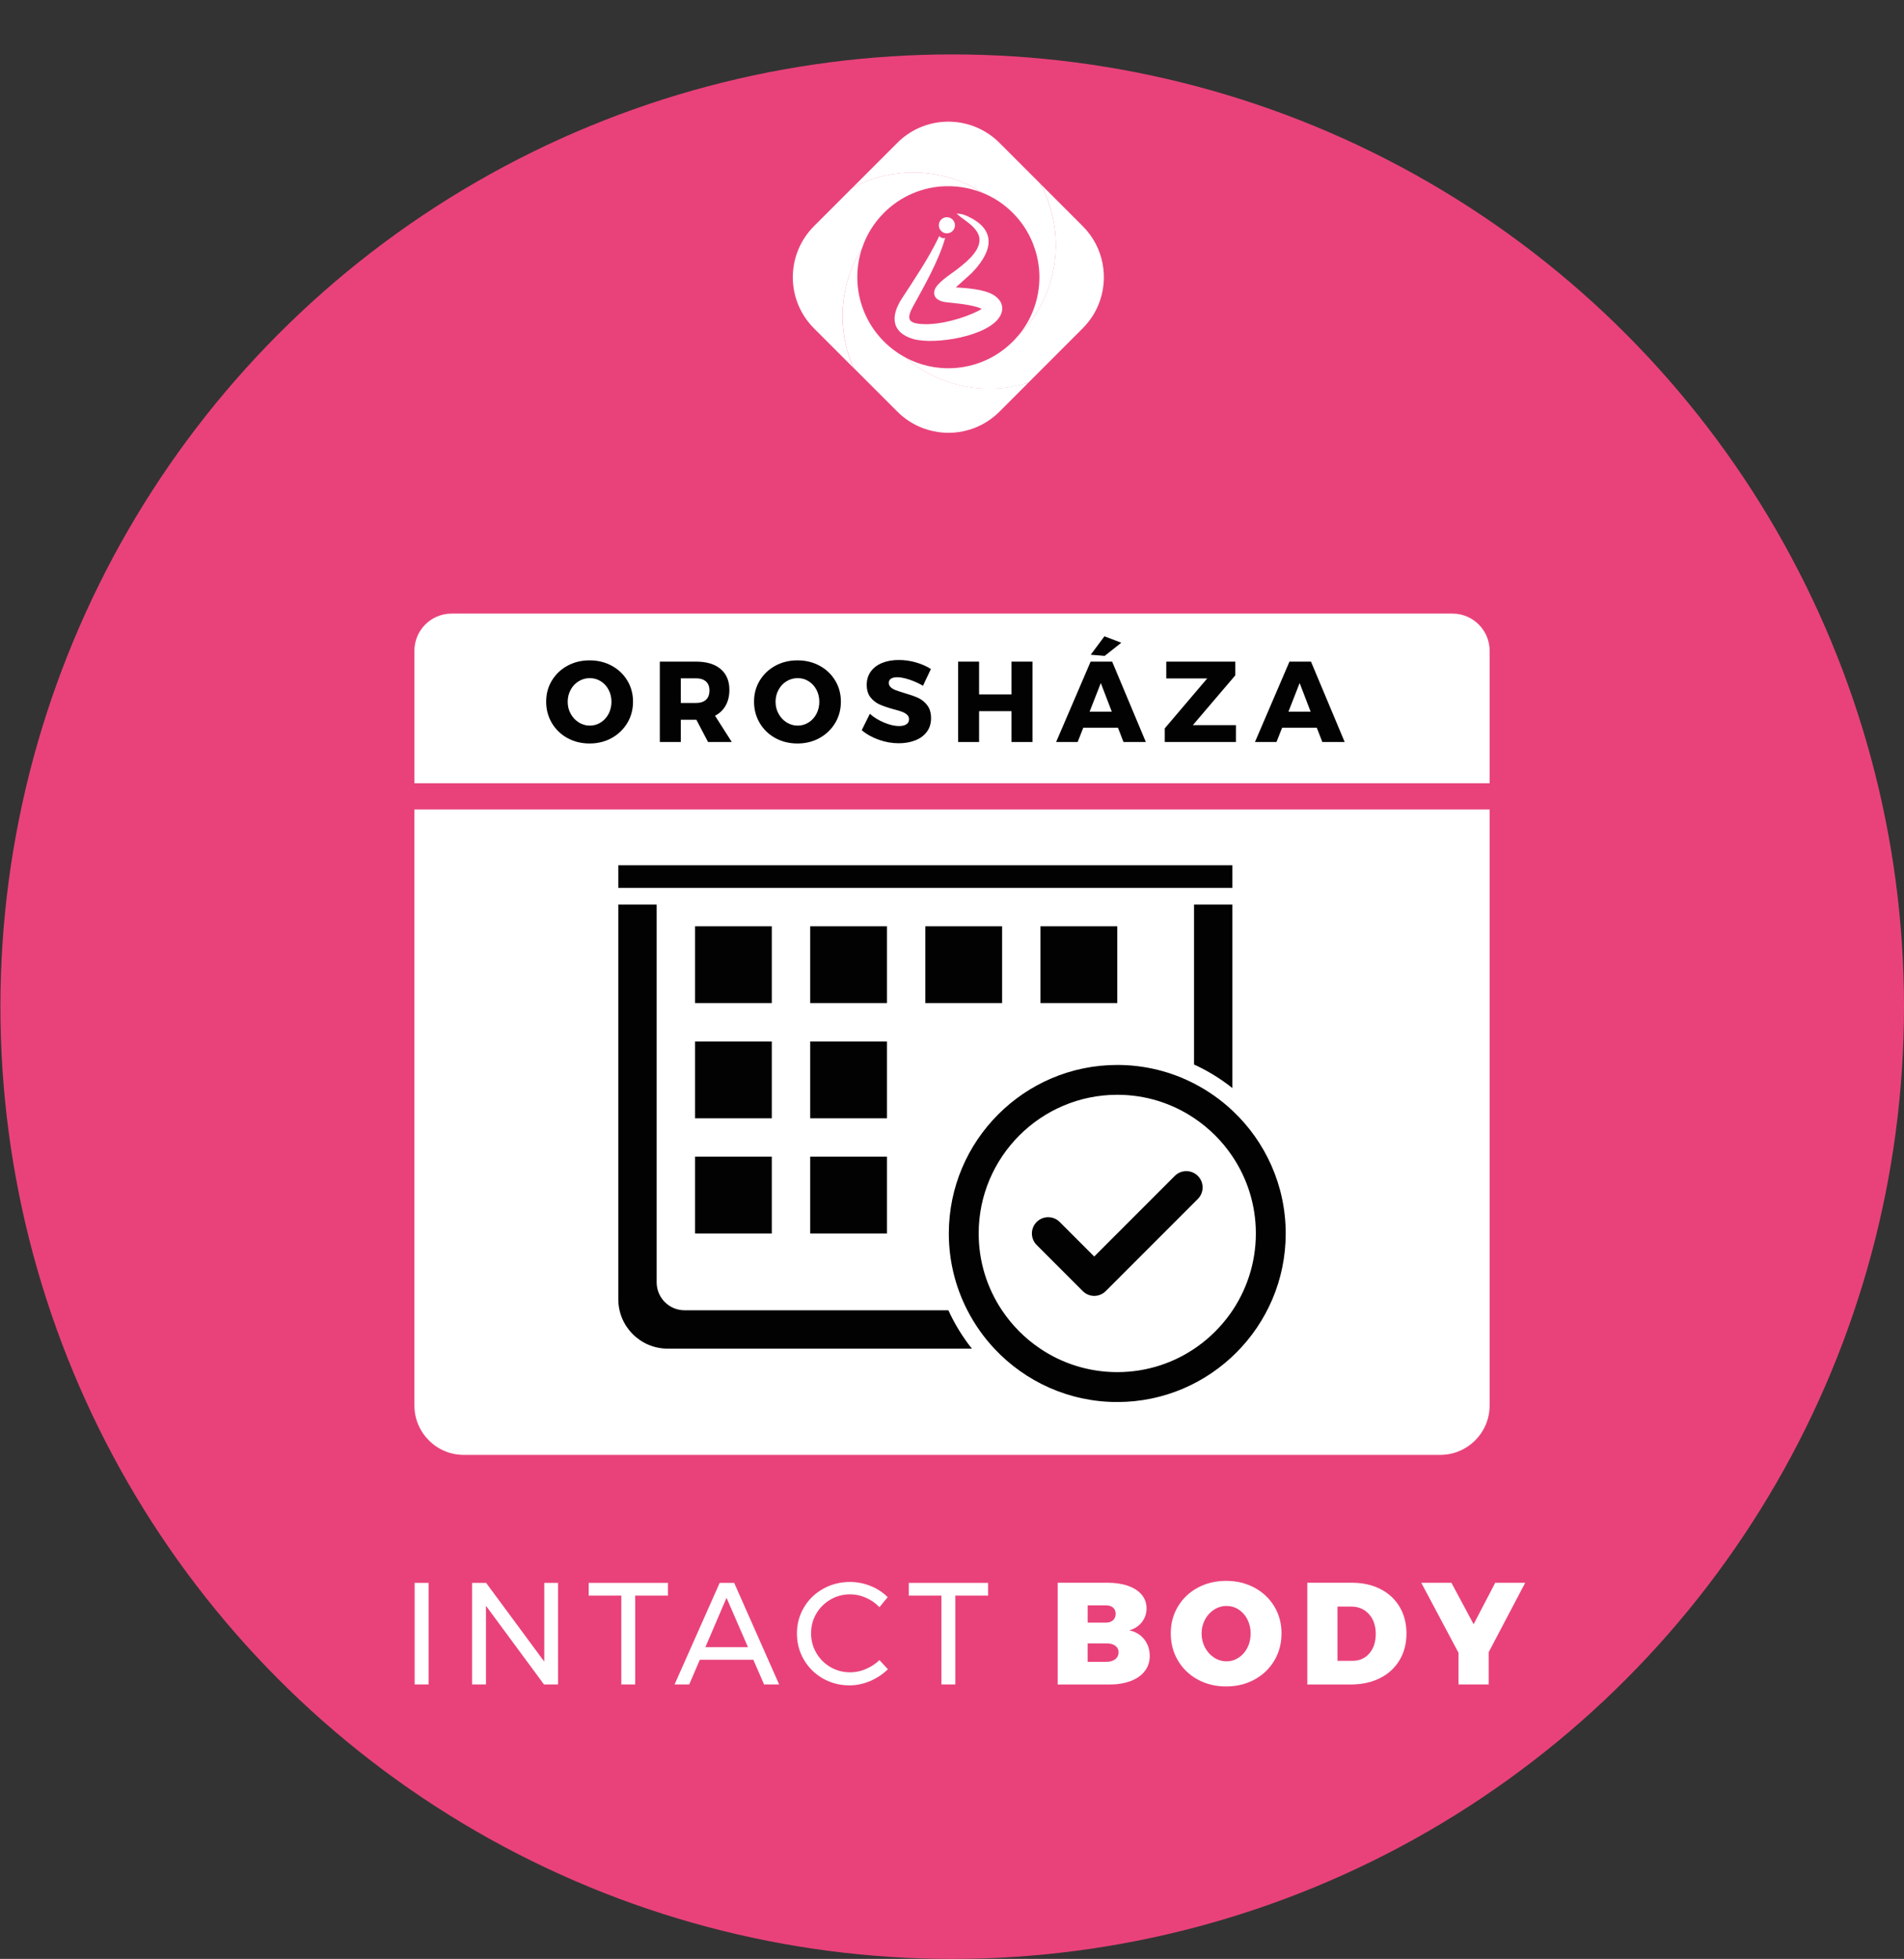 <?xml version="1.0" encoding="utf-8"?>
<!-- Generator: Adobe Illustrator 24.2.3, SVG Export Plug-In . SVG Version: 6.00 Build 0)  -->
<svg version="1.1" id="Réteg_1" xmlns="http://www.w3.org/2000/svg" xmlns:xlink="http://www.w3.org/1999/xlink" x="0px" y="0px"
	 viewBox="0 0 512.11 526.63" style="enable-background:new 0 0 512.11 526.63;" xml:space="preserve">
<rect x="0" y="0" width="512.11" height="526.63" fill="#333333" stroke="none"/>
<style type="text/css">
	.st0{fill:url(#SVGID_1_);}
	.st1{fill:url(#SVGID_2_);}
	.st2{fill:url(#SVGID_3_);}
	.st3{fill:url(#SVGID_4_);}
	.st4{fill:url(#SVGID_5_);}
	.st5{fill:url(#SVGID_6_);}
	.st6{fill:url(#SVGID_7_);}
	.st7{fill:#15243C;}
	.st8{clip-path:url(#SVGID_9_);}
	.st9{clip-path:url(#SVGID_11_);}
	.st10{fill:#FFFFFF;}
	.st11{opacity:0.08;fill:#FFFFFF;}
	.st12{opacity:0.25;fill:#FFFFFF;}
	.st13{opacity:0.4;fill:#FFFFFF;}
	.st14{fill-rule:evenodd;clip-rule:evenodd;fill:#FFFFFF;}
	.st15{clip-path:url(#SVGID_13_);}
	.st16{clip-path:url(#SVGID_15_);}
	.st17{clip-path:url(#SVGID_17_);}
	.st18{fill:none;stroke:#FFFFFF;stroke-width:3;stroke-miterlimit:10;}
	.st19{fill:#FFFFFF;stroke:#FFFFFF;stroke-width:6;stroke-miterlimit:10;}
	.st20{opacity:0.08;fill:#FFFFFF;stroke:#FFFFFF;stroke-width:6;stroke-miterlimit:10;}
	.st21{opacity:0.25;fill:#FFFFFF;stroke:#FFFFFF;stroke-width:6;stroke-miterlimit:10;}
	.st22{opacity:0.4;fill:#FFFFFF;stroke:#FFFFFF;stroke-width:6;stroke-miterlimit:10;}
	.st23{fill:url(#SVGID_18_);}
	.st24{fill:url(#SVGID_19_);}
	.st25{fill:url(#SVGID_20_);}
	.st26{fill:url(#SVGID_21_);}
	.st27{opacity:0.08;fill:#020203;}
	.st28{opacity:0.25;fill:#020203;}
	.st29{fill-rule:evenodd;clip-rule:evenodd;fill:#E71F68;}
	.st30{fill-rule:evenodd;clip-rule:evenodd;fill:#FEFFFF;}
	.st31{fill:#E71D73;}
	.st32{fill:none;stroke:#E71D73;stroke-width:5;stroke-miterlimit:10;}
	.st33{fill:#FFFFFF;stroke:#E6007E;stroke-width:3;stroke-miterlimit:10;}
	.st34{fill:url(#SVGID_22_);}
	.st35{fill:url(#SVGID_23_);}
	.st36{fill:url(#SVGID_24_);}
	.st37{fill:url(#SVGID_25_);}
	.st38{clip-path:url(#SVGID_27_);}
	.st39{opacity:0.7;fill:#232222;}
	.st40{fill:#2F3442;}
	.st41{fill:none;stroke:#94C024;stroke-width:4;stroke-miterlimit:10;}
	.st42{fill:none;stroke:#95C11F;stroke-width:2;stroke-miterlimit:10;}
	.st43{fill:url(#SVGID_902_);}
	.st44{fill:#E9427B;}
	.st45{fill:#020203;}
</style>
<g>
	<circle class="st44" cx="256.11" cy="270.63" r="256"/>
	<g>
		<g>
			<g>
				<path class="st10" d="M111.53,425.54h3.74v27.3h-3.74V425.54z"/>
				<path class="st10" d="M146.39,425.54h3.7v27.3h-3.78l-15.6-21.14v21.14h-3.74v-27.3h3.78l15.64,21.17V425.54z"/>
				<path class="st10" d="M158.33,425.54h21.33v3.43h-8.81v23.87h-3.74v-23.87h-8.77V425.54z"/>
				<path class="st10" d="M205.51,452.84l-2.89-6.63h-14.39l-2.85,6.63h-3.94l12.13-27.3h3.9l12.09,27.3H205.51z M189.72,442.82
					h11.46l-5.77-13.26L189.72,442.82z"/>
				<path class="st10" d="M232.92,429.54c-1.38-0.61-2.79-0.92-4.25-0.92c-1.92,0-3.69,0.47-5.3,1.4c-1.61,0.94-2.89,2.2-3.82,3.8
					c-0.94,1.6-1.4,3.36-1.4,5.28c0,1.9,0.47,3.65,1.4,5.26c0.94,1.61,2.21,2.89,3.82,3.82c1.61,0.94,3.38,1.4,5.3,1.4
					c1.43,0,2.83-0.29,4.21-0.88s2.6-1.38,3.67-2.4l2.26,2.46c-1.38,1.35-2.98,2.41-4.8,3.18c-1.82,0.77-3.67,1.15-5.54,1.15
					c-2.6,0-4.98-0.62-7.14-1.85c-2.16-1.24-3.86-2.92-5.11-5.05c-1.25-2.13-1.87-4.49-1.87-7.06c0-2.55,0.63-4.88,1.89-7
					c1.26-2.12,2.98-3.79,5.17-5.01c2.18-1.22,4.59-1.83,7.21-1.83c1.9,0,3.74,0.36,5.52,1.07c1.78,0.71,3.32,1.72,4.62,3.02
					l-2.22,2.69C235.51,431,234.3,430.15,232.92,429.54z"/>
				<path class="st10" d="M244.43,425.54h21.33v3.43h-8.81v23.87h-3.74v-23.87h-8.77V425.54z"/>
				<path class="st10" d="M303.42,426.34c1.59,0.56,2.81,1.36,3.67,2.4c0.86,1.04,1.29,2.26,1.29,3.67c0,1.38-0.42,2.6-1.25,3.67
					c-0.83,1.07-1.96,1.81-3.39,2.22c1.66,0.34,3,1.14,4,2.4c1,1.26,1.5,2.76,1.5,4.5c0,1.53-0.44,2.88-1.33,4.04
					c-0.88,1.16-2.14,2.05-3.76,2.67c-1.62,0.62-3.52,0.94-5.67,0.94h-14V425.5h13.41C299.99,425.5,301.84,425.78,303.42,426.34z
					 M299.37,435.58c0.47-0.43,0.7-1.01,0.7-1.74c0-0.7-0.23-1.25-0.7-1.66c-0.47-0.4-1.1-0.6-1.91-0.6h-4.91v4.64h4.91
					C298.26,436.23,298.9,436.01,299.37,435.58z M299.93,446.09c0.61-0.47,0.92-1.1,0.92-1.91c0-0.75-0.31-1.34-0.92-1.77
					c-0.61-0.43-1.44-0.63-2.48-0.6h-4.91v4.95h4.91C298.5,446.78,299.32,446.56,299.93,446.09z"/>
				<path class="st10" d="M337.41,426.83c2.27,1.22,4.05,2.91,5.34,5.05s1.93,4.56,1.93,7.23c0,2.7-0.64,5.14-1.93,7.31
					c-1.29,2.17-3.07,3.87-5.34,5.11c-2.28,1.24-4.82,1.85-7.62,1.85c-2.83,0-5.38-0.62-7.64-1.85c-2.26-1.23-4.04-2.94-5.32-5.11
					c-1.29-2.17-1.93-4.61-1.93-7.31c0-2.68,0.64-5.09,1.93-7.23c1.29-2.14,3.06-3.83,5.32-5.05c2.26-1.22,4.81-1.83,7.64-1.83
					C332.59,425,335.13,425.61,337.41,426.83z M326.57,432.72c-1.03,0.65-1.85,1.54-2.46,2.67s-0.92,2.38-0.92,3.76
					s0.31,2.64,0.92,3.78c0.61,1.14,1.43,2.05,2.46,2.71c1.03,0.66,2.14,0.99,3.33,0.99c1.17,0,2.25-0.33,3.26-0.99
					c1-0.66,1.79-1.56,2.36-2.69c0.57-1.13,0.86-2.4,0.86-3.8c0-1.38-0.29-2.63-0.86-3.76c-0.57-1.13-1.35-2.02-2.34-2.67
					c-0.99-0.65-2.08-0.97-3.28-0.97C328.71,431.74,327.59,432.07,326.57,432.72z"/>
				<path class="st10" d="M371.29,427.2c2.22,1.13,3.94,2.73,5.17,4.8c1.22,2.07,1.83,4.45,1.83,7.16c0,2.7-0.62,5.1-1.87,7.17
					c-1.25,2.08-3,3.69-5.26,4.82s-4.87,1.7-7.84,1.7h-11.7V425.5h11.97C366.5,425.5,369.07,426.07,371.29,427.2z M368.31,444.5
					c1.14-1.33,1.72-3.08,1.72-5.26s-0.61-3.95-1.83-5.3c-1.22-1.35-2.81-2.03-4.76-2.03h-3.7v14.58h4.09
					C365.67,446.48,367.17,445.82,368.31,444.5z"/>
				<path class="st10" d="M410.23,425.5l-9.83,18.68v8.66h-8.11v-8.5l-10.02-18.83h8.11l5.97,11.15l5.81-11.15H410.23z"/>
			</g>
		</g>
	</g>
	<g>
		<g>
			<g>
				<g>
					<g>
						<path class="st10" d="M268.81,38.39l10.91,10.91c0.22,0.39,0.43,0.8,0.63,1.2c0,0,0,0.01,0.01,0.02
							c0.01,0.01,0.01,0.01,0.01,0.02c4.88,9.81,4.81,21.45-0.23,31.2c-0.42,0.82-0.88,1.62-1.37,2.4
							c-0.01,0.02-0.02,0.03-0.02,0.03c-1.36,2.17-2.99,4.23-4.87,6.11l-0.25,0.25c3.95-4.57,5.93-10.26,5.94-15.96
							c0-2.59-0.4-5.17-1.22-7.65l-0.01-0.01c-1.15-3.55-3.13-6.88-5.94-9.69c-2.38-2.38-5.12-4.16-8.06-5.36
							c-0.72-0.47-1.47-0.91-2.22-1.32c-0.31-0.17-0.64-0.34-0.97-0.5c-0.2-0.1-0.4-0.2-0.6-0.3c-0.24-0.11-0.48-0.23-0.72-0.33
							c-0.17-0.08-0.34-0.16-0.52-0.23c-0.32-0.14-0.66-0.28-1-0.42c-0.38-0.14-0.75-0.3-1.13-0.42c-0.21-0.07-0.41-0.14-0.62-0.2
							c-0.19-0.08-0.41-0.14-0.61-0.2c-0.21-0.06-0.42-0.13-0.64-0.19c-0.31-0.1-0.63-0.18-0.95-0.26
							c-0.43-0.12-0.86-0.21-1.29-0.32c-0.02,0.01-0.03,0.01-0.05-0.01c-0.45-0.1-0.9-0.19-1.35-0.26c-0.45-0.09-0.9-0.16-1.36-0.21
							c-0.45-0.06-0.9-0.13-1.37-0.16c-0.02,0-0.06,0.01-0.09-0.01c-0.42-0.04-0.84-0.08-1.27-0.09c-0.46-0.03-0.9-0.05-1.37-0.05
							c-0.46-0.02-0.91-0.02-1.38,0c-0.42,0.01-0.86,0.02-1.3,0.06h-0.07c-0.23,0.02-0.46,0.03-0.68,0.05
							c-0.24,0.02-0.47,0.04-0.7,0.07c-0.45,0.04-0.91,0.1-1.36,0.17c-0.24,0.03-0.48,0.06-0.71,0.1c-0.24,0.04-0.47,0.09-0.7,0.12
							c-0.1,0.02-0.19,0.04-0.29,0.06c-0.42,0.08-0.85,0.17-1.27,0.27c-0.49,0.11-0.98,0.24-1.47,0.38
							c-0.19,0.05-0.38,0.1-0.56,0.17c-0.19,0.05-0.37,0.11-0.56,0.17c-0.19,0.05-0.37,0.11-0.54,0.18
							c-0.41,0.13-0.83,0.28-1.24,0.44c-0.12,0.04-0.25,0.09-0.37,0.14c-0.3,0.11-0.58,0.24-0.88,0.37
							c-0.06,0.02-0.12,0.05-0.17,0.08c-0.21,0.08-0.41,0.17-0.61,0.27c-0.19,0.09-0.38,0.17-0.58,0.28l-0.02,0.01
							c-0.01,0-0.01,0-0.01,0c-0.19,0.09-0.38,0.19-0.58,0.29c-0.33,0.16-0.65,0.34-0.97,0.5l12.16-12.16
							c6.48-6.48,16.41-7.43,23.89-2.82C266.52,36.35,267.71,37.29,268.81,38.39z"/>
						<path class="st10" d="M279.71,49.29l11.51,11.51c5.71,5.71,7.12,14.09,4.23,21.12c-0.95,2.31-2.37,4.46-4.23,6.33
							l-14.63,14.63c-0.48,0.15-0.96,0.3-1.44,0.42c0,0,0,0-0.01,0.01c-0.01,0-0.01,0-0.02,0.01c-1.34,0.35-2.7,0.64-4.07,0.83
							c-7.24,1.05-14.76-0.21-21.35-3.79c-1.46-0.78-2.86-1.68-4.22-2.7c-0.01-0.01-0.01-0.01-0.01-0.01
							c-0.63-0.47-1.26-0.97-1.86-1.49c3.81,2.03,8.06,2.97,12.27,2.83c2.09-0.06,4.19-0.41,6.22-1.01
							c3.77-1.12,7.32-3.17,10.3-6.15c0.43-0.43,0.85-0.87,1.23-1.32l0.25-0.25c1.88-1.88,3.51-3.94,4.87-6.11
							c0,0,0.01-0.01,0.02-0.03c0.49-0.78,0.95-1.58,1.37-2.4c5.04-9.75,5.11-21.39,0.23-31.2c0-0.01,0-0.01-0.01-0.02
							c-0.01-0.01-0.01-0.02-0.01-0.02C280.14,50.09,279.93,49.69,279.71,49.29z"/>
						<path class="st10" d="M276.6,102.89l-7.78,7.78c-5.5,5.5-13.47,7.01-20.32,4.53c-2.6-0.93-5.04-2.45-7.13-4.53l-11.82-11.82
							c-0.37-0.83-0.7-1.68-1-2.53c0-0.01,0-0.01,0-0.02c-0.16-0.46-0.31-0.93-0.45-1.4c-0.09-0.28-0.17-0.57-0.26-0.86
							c-0.14-0.56-0.28-1.1-0.39-1.66c-0.12-0.53-0.23-1.06-0.32-1.61c-0.09-0.54-0.16-1.09-0.23-1.64
							c-0.06-0.54-0.12-1.09-0.16-1.63c-0.04-0.55-0.07-1.09-0.08-1.65c-0.02-0.55-0.02-1.1,0-1.65c0.02-1.09,0.1-2.19,0.23-3.28
							c0.12-1.07,0.3-2.13,0.52-3.19c0-0.02,0.02-0.05,0.02-0.08c0.11-0.53,0.24-1.06,0.37-1.58c0.01-0.02,0.02-0.06,0.02-0.08
							c0.07-0.24,0.14-0.49,0.21-0.73c0.19-0.63,0.38-1.24,0.6-1.86c0.1-0.3,0.21-0.59,0.32-0.88c0.14-0.36,0.28-0.72,0.43-1.07
							c0.14-0.33,0.3-0.67,0.45-1l0.01-0.02c0.1-0.2,0.2-0.42,0.3-0.62c0.14-0.28,0.3-0.59,0.45-0.87c0.1-0.21,0.21-0.42,0.32-0.61
							c0.27-0.49,0.56-0.99,0.86-1.46c-0.01,0.04-0.01,0.1-0.02,0.14c-0.89,2.79-1.27,5.7-1.14,8.6c0.27,5.89,2.65,11.71,7.14,16.2
							c1.77,1.77,3.75,3.21,5.84,4.33c0.6,0.52,1.23,1.02,1.86,1.49c0,0,0.01,0.01,0.01,0.01c1.35,1.01,2.76,1.91,4.22,2.7
							c6.59,3.58,14.11,4.84,21.35,3.79c1.37-0.19,2.73-0.48,4.07-0.83c0.01-0.01,0.01-0.01,0.02-0.01
							c0.01-0.01,0.01-0.01,0.01-0.01C275.64,103.18,276.12,103.04,276.6,102.89z"/>
						<path class="st10" d="M264.26,51.81c-0.7-0.45-1.41-0.88-2.14-1.27c-0.24-0.13-0.5-0.27-0.75-0.39
							c-0.1-0.06-0.18-0.1-0.22-0.12c-0.2-0.1-0.4-0.2-0.6-0.3c-0.24-0.11-0.48-0.23-0.72-0.33c-0.17-0.08-0.34-0.16-0.52-0.23
							c-0.32-0.14-0.66-0.28-1-0.42c-0.38-0.14-0.75-0.29-1.13-0.42c-0.21-0.07-0.41-0.14-0.62-0.2c-0.2-0.07-0.41-0.14-0.61-0.2
							c-0.21-0.06-0.42-0.13-0.64-0.19c-0.31-0.1-0.63-0.18-0.95-0.26c-0.43-0.12-0.86-0.21-1.29-0.32
							c-0.02,0.01-0.03,0.01-0.05-0.01c-0.45-0.09-0.9-0.18-1.35-0.26c-0.45-0.08-0.9-0.15-1.36-0.21c-0.45-0.06-0.9-0.12-1.37-0.16
							c-0.02,0-0.06,0.01-0.09-0.01c-0.43-0.03-0.85-0.07-1.27-0.09c-0.46-0.02-0.91-0.04-1.37-0.05c-0.46-0.02-0.91-0.02-1.38,0
							c-0.42,0.01-0.86,0.02-1.3,0.06h-0.07c-0.23,0.02-0.46,0.03-0.68,0.05c-0.23,0.02-0.46,0.05-0.7,0.07
							c-0.45,0.04-0.91,0.1-1.36,0.17c-0.23,0.03-0.47,0.08-0.71,0.1c-0.24,0.04-0.47,0.09-0.7,0.12c-0.1,0.02-0.19,0.04-0.29,0.06
							c-0.42,0.08-0.85,0.17-1.27,0.27c-0.49,0.11-0.98,0.24-1.47,0.38c-0.19,0.05-0.38,0.1-0.56,0.17
							c-0.19,0.05-0.37,0.11-0.56,0.17c-0.19,0.05-0.37,0.11-0.54,0.18c-0.41,0.13-0.82,0.28-1.24,0.44
							c-0.12,0.04-0.25,0.09-0.37,0.14c-0.3,0.12-0.59,0.23-0.88,0.37c-0.06,0.02-0.12,0.05-0.17,0.08
							c-0.21,0.08-0.41,0.17-0.61,0.27c-0.19,0.09-0.38,0.17-0.58,0.28l-0.02,0.01c-0.01,0-0.01,0-0.01,0
							c-0.19,0.09-0.38,0.19-0.58,0.29c-0.33,0.16-0.65,0.34-0.97,0.5l-10.26,10.26c0,0,0,0-0.01,0.01
							c-7.57,7.58-7.58,19.85,0,27.44l10.6,10.6c-0.37-0.85-0.71-1.7-1-2.57c-0.35-1.01-0.65-2.04-0.9-3.07
							c-0.07-0.27-0.13-0.54-0.19-0.82c-0.12-0.53-0.23-1.06-0.32-1.61c-0.09-0.53-0.17-1.08-0.23-1.64
							c-0.07-0.53-0.13-1.08-0.16-1.63c-0.04-0.55-0.08-1.1-0.08-1.65c-0.02-0.54-0.02-1.1,0-1.65c0.02-1.09,0.09-2.19,0.23-3.28
							c0.12-1.07,0.3-2.12,0.53-3.17c0-0.03,0.01-0.07,0.02-0.1c0.1-0.51,0.22-1.01,0.35-1.51c0.43-1.59,0.96-3.15,1.61-4.68
							c0.14-0.33,0.3-0.67,0.45-1l0.01-0.02c0.1-0.2,0.2-0.42,0.3-0.62c0.02-0.03,0.04-0.06,0.05-0.1c0.13-0.27,0.27-0.52,0.4-0.77
							c0.1-0.21,0.21-0.42,0.32-0.61c0.27-0.49,0.56-0.99,0.86-1.46c-0.01,0.05-0.01,0.1-0.02,0.14c0.03-0.1,0.06-0.18,0.09-0.27
							c0,0,0.01-0.01,0.02-0.02c1.15-3.49,3.13-6.77,5.9-9.54c4.56-4.56,10.47-6.94,16.44-7.15c0.03,0,0.06-0.01,0.09,0.01
							c1.91-0.06,3.83,0.1,5.72,0.49h0.01c0.32,0.07,0.65,0.14,0.97,0.22c1.12,0.28,2.24,0.64,3.34,1.09
							C264.32,51.85,264.3,51.84,264.26,51.81z"/>
						<path class="st11" d="M269.34,38.91l10.38,10.38c5.53,10.05,5.68,22.28,0.42,32.44c-1.59,3.08-3.68,5.97-6.26,8.54l-0.25,0.25
							c3.95-4.57,5.93-10.26,5.94-15.96c0-2.59-0.4-5.17-1.22-7.65c0-0.01-0.01-0.01-0.01-0.01
							C277.82,59.19,275.36,49.83,269.34,38.91z"/>
						<path class="st11" d="M283.35,96.13l-6.75,6.75c-1.81,0.57-3.66,1-5.54,1.27c-7.24,1.05-14.76-0.21-21.35-3.79
							c-2.14-1.15-4.18-2.56-6.09-4.2c3.81,2.03,8.06,2.97,12.27,2.83C263.38,100.24,272.9,100.15,283.35,96.13z"/>
						<path class="st11" d="M231.79,66.89c-0.01,0.04-0.01,0.1-0.02,0.14c-0.89,2.79-1.27,5.7-1.14,8.6
							c-0.48,6.78,0.05,16.34,3.87,28.16l-4.95-4.95c-0.57-1.29-1.06-2.61-1.44-3.95c-0.09-0.28-0.17-0.57-0.26-0.86
							c-0.14-0.56-0.28-1.1-0.39-1.66c-0.12-0.53-0.23-1.06-0.32-1.61c-0.09-0.54-0.16-1.09-0.23-1.64
							c-0.06-0.54-0.12-1.09-0.16-1.63c-0.04-0.55-0.07-1.09-0.08-1.65c-0.02-0.55-0.02-1.1,0-1.65c0.02-1.09,0.1-2.19,0.23-3.28
							c0.12-1.07,0.3-2.13,0.52-3.19c0-0.02,0.02-0.05,0.02-0.08c0.11-0.53,0.24-1.06,0.37-1.58c0.01-0.02,0.02-0.06,0.02-0.08
							c0.07-0.24,0.14-0.49,0.21-0.73c0.19-0.63,0.38-1.24,0.6-1.86c0.1-0.3,0.21-0.59,0.32-0.88c0.14-0.36,0.28-0.72,0.43-1.07
							c0.24-0.55,0.49-1.1,0.75-1.64c0.14-0.28,0.3-0.59,0.45-0.87c0.1-0.21,0.21-0.42,0.32-0.61
							C231.2,67.86,231.49,67.37,231.79,66.89z"/>
						<path class="st11" d="M264.34,51.86c-1.1-0.45-2.21-0.81-3.34-1.09c-0.43-0.13-0.78-0.23-0.97-0.22h-0.01
							c-1.88-0.39-3.81-0.55-5.72-0.49c-0.02-0.01-0.05-0.01-0.09-0.01c-7.8-0.2-19.85,1.65-35.26,10.75l10.26-10.26
							c0.32-0.17,0.64-0.35,0.97-0.5c0.2-0.1,0.39-0.2,0.58-0.29c0.01-0.01,0.02,0,0.03-0.01c0.2-0.1,0.39-0.19,0.58-0.28
							c0.2-0.1,0.41-0.19,0.61-0.27c0.05-0.03,0.1-0.06,0.17-0.08c0.28-0.13,0.57-0.25,0.88-0.37c0.12-0.05,0.25-0.1,0.37-0.14
							c0.42-0.16,0.83-0.31,1.24-0.44c0.17-0.07,0.35-0.13,0.54-0.18c0.19-0.06,0.37-0.12,0.56-0.17c0.19-0.07,0.37-0.12,0.56-0.17
							c0.49-0.14,0.97-0.27,1.47-0.38c0.42-0.1,0.85-0.19,1.27-0.27c0.1-0.02,0.19-0.04,0.29-0.06c0.23-0.03,0.46-0.08,0.7-0.12
							c0.24-0.03,0.48-0.07,0.71-0.1c0.45-0.07,0.92-0.13,1.36-0.17c0.23-0.02,0.46-0.05,0.7-0.07c0.22-0.02,0.45-0.03,0.68-0.05
							h0.07c0.44-0.03,0.88-0.05,1.3-0.06c0.47-0.02,0.92-0.02,1.38,0c0.46,0.01,0.9,0.02,1.37,0.05c0.42,0.02,0.84,0.05,1.27,0.09
							c0.03,0.02,0.07,0.01,0.09,0.01c0.46,0.05,0.92,0.1,1.37,0.16c0.46,0.06,0.91,0.13,1.36,0.21c0.45,0.08,0.89,0.16,1.35,0.26
							c0.02,0.01,0.03,0.02,0.05,0.01c0.43,0.1,0.86,0.2,1.29,0.32c0.31,0.08,0.63,0.16,0.95,0.26c0.22,0.06,0.43,0.13,0.64,0.19
							c0.2,0.06,0.41,0.13,0.61,0.2c0.21,0.06,0.41,0.13,0.62,0.2c0.38,0.13,0.75,0.28,1.13,0.42c0.34,0.14,0.67,0.28,1,0.42
							c0.18,0.08,0.35,0.16,0.52,0.23c0.25,0.1,0.49,0.22,0.72,0.33c0.2,0.09,0.4,0.19,0.6,0.3c0.04,0.02,0.12,0.06,0.22,0.12
							c0.16,0.09,0.41,0.23,0.68,0.39c0.79,0.46,1.86,1.07,2.21,1.27C264.3,51.84,264.32,51.85,264.34,51.86z"/>
						<path class="st12" d="M275.15,103.32c-0.01,0-0.01,0-0.02,0.01c-1.34,0.35-2.7,0.64-4.07,0.83
							c-7.24,1.05-14.76-0.21-21.35-3.79c-1.46-0.78-2.86-1.68-4.22-2.7c0.09,0.04,0.5,0.28,1.17,0.64
							c0.75,0.41,1.83,0.97,3.14,1.58c0.67,0.29,1.38,0.61,2.15,0.92c0.38,0.16,0.78,0.31,1.19,0.45c0.4,0.15,0.81,0.3,1.24,0.44
							c0.85,0.3,1.75,0.54,2.65,0.78c0.9,0.26,1.84,0.45,2.78,0.62c0.93,0.19,1.88,0.34,2.81,0.45c0.93,0.1,1.86,0.2,2.75,0.24
							c0.89,0.03,1.76,0.08,2.59,0.07c0.83-0.02,1.59-0.02,2.33-0.07c0.74-0.04,1.38-0.08,1.98-0.14c0.59-0.06,1.1-0.12,1.53-0.16
							C274.61,103.38,275.09,103.32,275.15,103.32z"/>
						<path class="st12" d="M280.36,50.53c4.88,9.81,4.81,21.45-0.23,31.2c-0.42,0.82-0.88,1.62-1.37,2.4
							c0.04-0.12,0.25-0.61,0.59-1.37c0.18-0.43,0.48-0.98,0.69-1.57c0.23-0.63,0.55-1.34,0.79-2.1c0.13-0.38,0.26-0.78,0.41-1.19
							c0.12-0.42,0.24-0.86,0.38-1.3c0.14-0.44,0.26-0.9,0.36-1.38c0.1-0.48,0.24-0.95,0.34-1.45c0.1-0.49,0.19-1,0.28-1.51
							c0.09-0.51,0.14-1.03,0.22-1.55c0.09-0.52,0.13-1.06,0.17-1.59c0.05-0.53,0.1-1.07,0.1-1.61c0.02-0.54,0.06-1.07,0.06-1.61
							c-0.01-0.53-0.02-1.07-0.02-1.6c-0.08-1.06-0.09-2.1-0.24-3.1c-0.09-1-0.27-1.97-0.41-2.89c-0.09-0.45-0.19-0.9-0.28-1.32
							c-0.08-0.43-0.17-0.85-0.28-1.24c-0.21-0.79-0.38-1.52-0.59-2.15c-0.2-0.63-0.35-1.21-0.53-1.65
							C280.57,51.19,280.41,50.68,280.36,50.53z"/>
						<path class="st12" d="M229.85,70.48l-0.51,1.86c-0.19,0.61-0.32,1.24-0.48,1.86c-0.16,0.61-0.28,1.25-0.42,1.86l-0.05,0.24
							l-0.03,0.21l-0.09,0.48l-0.08,0.48l-0.04,0.24l-0.02,0.11c0-0.01,0-0.02-0.01-0.03l-0.01,0.11l-0.31,2.34l-0.08,0.58
							l-0.03,0.14L227.69,81c0,0,0,0-0.01,0.01l0.01,0.01v0.01l-0.01,0.03l-0.02,0.26l-0.06,1.18c-0.02,0.39-0.04,0.78-0.08,1.17
							l-0.04,0.59l-0.01,0.53l-0.01,1.14c0.02,0.39,0.02,0.78,0.02,1.17l0.01,0.3l0,0.06c0,0,0,0,0,0.01l-0.01,0.01l0.01,0.02
							l-0.01,0.02l0.02,0.15l0.03,0.59l0.03,0.58l0.01,0.27l0.02,0.29l0.1,1.18l0.14,1.14l0.06,0.59l0.08,0.57
							c0.02,0.35,0.13,0.77,0.19,1.14c0.14,0.77,0.27,1.54,0.37,2.32c-0.16-0.46-0.31-0.93-0.45-1.4c-0.09-0.28-0.17-0.57-0.26-0.86
							c-0.14-0.56-0.28-1.1-0.39-1.66c-0.12-0.53-0.23-1.06-0.32-1.61c-0.09-0.54-0.16-1.09-0.23-1.64
							c-0.06-0.54-0.12-1.09-0.16-1.63c-0.04-0.55-0.07-1.09-0.08-1.65c-0.02-0.55-0.02-1.1,0-1.65c0.02-1.09,0.1-2.19,0.23-3.28
							c0.12-1.07,0.3-2.13,0.52-3.19c0-0.02,0.02-0.05,0.02-0.08c0.11-0.53,0.24-1.06,0.37-1.58c0.01-0.02,0.02-0.06,0.02-0.08
							c0.07-0.24,0.14-0.49,0.21-0.73c0.19-0.63,0.38-1.24,0.6-1.86c0.1-0.3,0.21-0.59,0.32-0.88c0.14-0.36,0.28-0.72,0.43-1.07
							C229.55,71.15,229.7,70.81,229.85,70.48z"/>
						<path class="st12" d="M259.31,49.18c-0.54-0.15-1.06-0.29-1.59-0.42l-0.4-0.1c-0.14-0.04-0.24-0.07-0.39-0.1l-0.8-0.19
							l-0.79-0.17l-0.81-0.16l-1.46-0.27h-0.02c-0.05,0-0.09-0.01-0.13-0.02c-0.01-0.01-0.02-0.01-0.02-0.01l-0.01-0.01l-1-0.13
							c-0.17-0.02-0.33-0.05-0.5-0.06l-0.51-0.06l-0.52-0.06l-0.22-0.02l-0.26-0.03l-0.94-0.08h-0.02c-0.01,0-0.04-0.01-0.07,0
							c-0.03,0-0.06-0.01-0.12-0.01c-0.42-0.01-0.83-0.05-1.23-0.06l-1.3-0.03l-1.33,0.01l-1.29,0.05h-0.03l-0.01-0.01l-0.01,0.01
							c-0.32,0.02-0.64,0.03-0.97,0.06l-0.47,0.05l-0.49,0.05l-0.97,0.09l-0.49,0.06l-0.47,0.06c-0.17,0.03-0.3,0.05-0.48,0.08
							l-0.46,0.08l-0.49,0.08l-0.24,0.03c-0.03,0.01-0.09,0.02-0.1,0.02l-0.12,0.03l-0.97,0.19l-0.93,0.2l-0.02,0.01
							c-0.3,0.06-0.59,0.13-0.9,0.21l-0.92,0.24l-0.92,0.24l-0.91,0.27l-0.03,0.01l-0.13,0.04l-0.02,0.01
							c-0.41,0.13-0.84,0.25-1.26,0.39c0.2-0.1,0.39-0.19,0.58-0.28c0.2-0.1,0.41-0.19,0.61-0.27c0.05-0.03,0.1-0.06,0.17-0.08
							c0.28-0.13,0.57-0.25,0.88-0.37c0.12-0.05,0.25-0.1,0.37-0.14c0.42-0.16,0.83-0.31,1.24-0.44c0.17-0.07,0.35-0.13,0.54-0.18
							c0.19-0.06,0.37-0.12,0.56-0.17c0.19-0.07,0.37-0.12,0.56-0.17c0.49-0.14,0.97-0.27,1.47-0.38c0.42-0.1,0.85-0.19,1.27-0.27
							c0.1-0.02,0.19-0.04,0.29-0.06c0.23-0.03,0.46-0.08,0.7-0.12c0.24-0.03,0.48-0.07,0.71-0.1c0.45-0.07,0.92-0.13,1.36-0.17
							c0.23-0.02,0.46-0.05,0.7-0.07c0.22-0.02,0.45-0.03,0.68-0.05h0.07c0.44-0.03,0.88-0.05,1.3-0.06c0.47-0.02,0.92-0.02,1.38,0
							c0.46,0.01,0.9,0.02,1.37,0.05c0.42,0.02,0.84,0.05,1.27,0.09c0.03,0.02,0.07,0.01,0.09,0.01c0.46,0.05,0.92,0.1,1.37,0.16
							c0.46,0.06,0.91,0.13,1.36,0.21c0.45,0.08,0.89,0.16,1.35,0.26c0.02,0.01,0.03,0.02,0.05,0.01c0.43,0.1,0.86,0.2,1.29,0.32
							c0.31,0.08,0.63,0.16,0.95,0.26c0.22,0.06,0.43,0.13,0.64,0.19c0.2,0.06,0.41,0.13,0.61,0.2c0.21,0.06,0.41,0.13,0.62,0.2
							c0.38,0.13,0.75,0.28,1.13,0.42C258.65,48.9,258.99,49.04,259.31,49.18z"/>
						<path class="st13" d="M227.68,81.05c-0.01-0.02,0.01-0.03,0-0.03l0.01,0.01L227.68,81.05z"/>
						<path class="st13" d="M248.46,47.18l0.34,0.1c-0.02,0-0.03,0-0.06,0C248.67,47.27,248.57,47.24,248.46,47.18z"/>
						<path class="st13" d="M252.75,47.69l0.08,0.03C252.78,47.7,252.76,47.7,252.75,47.69z"/>
						<path class="st13" d="M252.92,47.74l0.42-0.05c-0.02,0.01-0.05,0.03-0.13,0.05c-0.03,0.01-0.08,0.02-0.14,0.02h-0.02
							L252.92,47.74z"/>
					</g>
				</g>
				<circle class="st14" cx="254.68" cy="60.56" r="2.17"/>
			</g>
		</g>
		<path class="st14" d="M266.75,79.04c-2.4-1.23-6.36-1.59-9.68-1.77c1.61-1.46,3.66-3.28,4.13-3.72
			c4.94-4.96,7.53-11.05-0.17-15.02c-1.45-0.75-2.11-1.01-3.75-1.14c1.82,1.75,4.22,2.79,5.57,5.04c2.36,3.98-2.83,7.96-5.57,10.08
			c-1.63,1.26-5.48,3.63-5.95,5.62c-0.48,2.03,1.36,2.91,3.07,3.11c2.48,0.29,7.1,0.6,9.63,1.78c-0.32,0.23-0.6,0.42-1.14,0.67
			c-3.96,1.97-10.11,3.65-14.53,3.45c-4.17-0.17-4.65-1.39-2.71-4.9c2.88-5.22,6.88-12.23,8.57-18.27
			c-0.14,0.04-0.28,0.07-0.43,0.07c-0.48,0-0.89-0.24-1.15-0.6c-0.04,0.08-0.07,0.16-0.11,0.24c-2.85,5.91-6.43,11.15-9.98,16.61
			c-3,4.62-2.91,9.08,3.06,10.84c5.66,1.67,20.63-0.7,23.49-6.36C270.32,82.34,269.06,80.23,266.75,79.04z"/>
	</g>
	<g>
		<g id="_x32_4604_-_Social_Events">
			<g>
				<path class="st10" d="M111.46,377.83c0,7.3,5.9,13.3,13.3,13.3h262.6c7.3,0,13.3-5.9,13.3-13.3v-160.2h-289.2V377.83z"/>
				<polygon class="st10" points="241.56,256.03 231.36,256.13 231.36,265.93 241.56,265.83 				"/>
				<polygon class="st10" points="280.16,239.83 251.26,254.13 251.26,267.63 280.16,282.13 				"/>
			</g>
		</g>
		<path class="st10" d="M390.66,164.96h-269.2c-5.52,0-10,4.48-10,10v35.6h289.2v-35.6C400.66,169.44,396.18,164.96,390.66,164.96z"
			/>
		<g>
			<path class="st45" d="M164.54,178.98c1.78,0.97,3.17,2.29,4.19,3.98c1.02,1.69,1.53,3.58,1.53,5.67c0,2.12-0.51,4.03-1.53,5.73
				s-2.42,3.05-4.19,4.04c-1.78,0.99-3.77,1.48-5.96,1.48c-2.2,0-4.19-0.49-5.96-1.46c-1.78-0.98-3.17-2.32-4.19-4.04
				c-1.02-1.72-1.53-3.63-1.53-5.75c0-2.1,0.51-3.99,1.53-5.67c1.02-1.68,2.42-3.01,4.19-3.98s3.77-1.45,5.96-1.45
				C160.77,177.53,162.76,178.01,164.54,178.98z M155.66,183.14c-0.92,0.55-1.64,1.32-2.17,2.3c-0.53,0.98-0.8,2.05-0.8,3.22
				c0,1.19,0.27,2.28,0.82,3.25c0.54,0.98,1.27,1.75,2.17,2.31c0.9,0.57,1.89,0.85,2.96,0.85c1.07,0,2.05-0.28,2.94-0.85
				c0.89-0.56,1.6-1.34,2.11-2.31c0.51-0.98,0.77-2.06,0.77-3.25c0-1.17-0.26-2.25-0.77-3.22c-0.51-0.98-1.22-1.74-2.11-2.3
				s-1.88-0.83-2.94-0.83C157.56,182.31,156.57,182.58,155.66,183.14z"/>
			<path class="st45" d="M190.44,199.48l-3.14-5.98h-0.12h-4.07v5.98h-5.64v-21.61h9.71c2.86,0,5.07,0.66,6.64,1.99
				c1.57,1.33,2.36,3.19,2.36,5.59c0,1.62-0.33,3.03-0.99,4.21c-0.66,1.18-1.61,2.1-2.87,2.76l4.5,7.06H190.44z M183.11,188.99h4.1
				c1.15,0,2.04-0.29,2.67-0.86c0.63-0.58,0.94-1.41,0.94-2.5c0-1.05-0.31-1.85-0.94-2.42c-0.63-0.56-1.52-0.85-2.67-0.85h-4.1
				V188.99z"/>
			<path class="st45" d="M220.45,178.98c1.78,0.97,3.17,2.29,4.19,3.98c1.02,1.69,1.53,3.58,1.53,5.67c0,2.12-0.51,4.03-1.53,5.73
				s-2.42,3.05-4.19,4.04c-1.78,0.99-3.77,1.48-5.96,1.48c-2.2,0-4.19-0.49-5.96-1.46c-1.78-0.98-3.17-2.32-4.19-4.04
				c-1.02-1.72-1.53-3.63-1.53-5.75c0-2.1,0.51-3.99,1.53-5.67c1.02-1.68,2.42-3.01,4.19-3.98s3.77-1.45,5.96-1.45
				C216.69,177.53,218.67,178.01,220.45,178.98z M211.57,183.14c-0.92,0.55-1.64,1.32-2.17,2.3c-0.53,0.98-0.8,2.05-0.8,3.22
				c0,1.19,0.27,2.28,0.82,3.25c0.54,0.98,1.27,1.75,2.17,2.31c0.9,0.57,1.89,0.85,2.96,0.85c1.07,0,2.05-0.28,2.94-0.85
				c0.89-0.56,1.6-1.34,2.11-2.31c0.51-0.98,0.77-2.06,0.77-3.25c0-1.17-0.26-2.25-0.77-3.22c-0.51-0.98-1.22-1.74-2.11-2.3
				s-1.88-0.83-2.94-0.83C213.48,182.31,212.49,182.58,211.57,183.14z"/>
			<path class="st45" d="M244.59,182.71c-1.3-0.43-2.4-0.65-3.28-0.65c-0.7,0-1.25,0.13-1.65,0.39s-0.6,0.63-0.6,1.12
				c0,0.47,0.17,0.87,0.52,1.19c0.35,0.32,0.78,0.58,1.29,0.77c0.51,0.2,1.27,0.45,2.28,0.76c1.5,0.43,2.74,0.86,3.71,1.29
				c0.98,0.43,1.81,1.09,2.51,1.99c0.7,0.89,1.05,2.06,1.05,3.5c0,1.44-0.38,2.67-1.14,3.68c-0.76,1.02-1.8,1.78-3.13,2.3
				c-1.33,0.51-2.8,0.77-4.42,0.77c-1.79,0-3.57-0.31-5.35-0.94s-3.31-1.48-4.61-2.57l2.19-4.41c1.09,0.97,2.38,1.76,3.87,2.37
				c1.49,0.62,2.81,0.92,3.96,0.92c0.84,0,1.5-0.15,1.99-0.46c0.48-0.31,0.72-0.76,0.72-1.36c0-0.49-0.18-0.9-0.54-1.23
				c-0.36-0.33-0.81-0.59-1.36-0.79c-0.54-0.2-1.31-0.43-2.3-0.69c-1.48-0.41-2.7-0.83-3.67-1.25c-0.97-0.42-1.79-1.06-2.48-1.91
				c-0.69-0.85-1.03-1.99-1.03-3.41c0-1.34,0.35-2.51,1.06-3.51c0.71-1.01,1.72-1.78,3.02-2.33c1.3-0.54,2.82-0.82,4.55-0.82
				c1.56,0,3.1,0.22,4.62,0.66c1.52,0.44,2.86,1.03,4.01,1.77l-2.13,4.5C247.12,183.69,245.89,183.14,244.59,182.71z"/>
			<path class="st45" d="M257.7,177.87h5.64v8.82h8.72v-8.82h5.64v21.61h-5.64v-8.29h-8.72v8.29h-5.64V177.87z"/>
			<path class="st45" d="M302.18,199.48l-1.48-3.82h-9.34l-1.51,3.82h-5.79l9.28-21.61h5.79l9.06,21.61H302.18z M293.06,191.34h5.98
				l-2.96-7.71L293.06,191.34z M297.06,171.06l4.53,1.73l-4.47,3.54l-3.76-0.31L297.06,171.06z"/>
			<path class="st45" d="M313.68,177.87h18.56v3.7l-11.41,13.38h11.59v4.53h-19.14v-3.67l11.41-13.41h-11V177.87z"/>
			<path class="st45" d="M355.66,199.48l-1.48-3.82h-9.34l-1.51,3.82h-5.79l9.28-21.61h5.79l9.06,21.61H355.66z M346.54,191.34h5.98
				l-2.96-7.71L346.54,191.34z"/>
		</g>
	</g>
	<g>
		<path class="st45" d="M315.98,316.13l-21.67,21.67l-9.29-9.29c-1.71-1.71-4.48-1.71-6.19,0c-1.71,1.71-1.71,4.48,0,6.19l9.29,9.29
			l3.12,3.12c1.7,1.7,4.45,1.7,6.15,0l24.79-24.79c1.71-1.71,1.71-4.48,0-6.19C320.46,314.42,317.68,314.42,315.98,316.13z"/>
		<path class="st45" d="M331.47,292.51v-49.32h-10.32v42.99C324.85,287.87,328.32,290.01,331.47,292.51z"/>
		<path class="st45" d="M184.12,352.25c-4.14,0-7.5-3.36-7.5-7.5V243.19H166.3v106.08c0,7.35,5.95,13.3,13.3,13.3h81.81
			c-2.51-3.15-4.64-6.62-6.33-10.32H184.12z"/>
		<path class="st45" d="M331.47,298.56c-3.07-2.88-6.55-5.33-10.32-7.27c-6.19-3.19-13.21-4.99-20.64-4.99
			c-24.98,0-45.31,20.33-45.31,45.31c0,7.43,1.8,14.45,4.99,20.65c1.94,3.77,4.39,7.25,7.27,10.32
			c8.27,8.82,20.02,14.34,33.05,14.34c24.98,0,45.3-20.33,45.3-45.31C345.81,318.59,340.29,306.83,331.47,298.56z M330.9,353.17
			l-0.01,0.01c-2.42,3.4-5.4,6.39-8.81,8.81l-0.01,0.01c-6.09,4.34-13.54,6.88-21.56,6.88c-7.66,0-14.8-2.32-20.73-6.31
			c-4.07-2.73-7.57-6.24-10.29-10.32c-3.96-5.92-6.26-13.02-6.26-20.65c0-20.55,16.72-37.28,37.28-37.28
			c7.63,0,14.73,2.3,20.64,6.26c4.08,2.72,7.59,6.22,10.32,10.29c3.99,5.93,6.31,13.06,6.31,20.73
			C337.78,339.63,335.23,347.08,330.9,353.17z"/>
		<rect x="186.94" y="249.02" class="st45" width="20.65" height="20.65"/>
		<rect x="217.91" y="249.02" class="st45" width="20.65" height="20.65"/>
		<rect x="248.88" y="249.02" class="st45" width="20.65" height="20.65"/>
		<rect x="279.85" y="249.02" class="st45" width="20.65" height="20.65"/>
		<rect x="186.94" y="279.99" class="st45" width="20.65" height="20.65"/>
		<rect x="217.91" y="279.99" class="st45" width="20.65" height="20.65"/>
		<rect x="186.94" y="310.96" class="st45" width="20.65" height="20.65"/>
		<rect x="217.91" y="310.96" class="st45" width="20.65" height="20.65"/>
		<rect x="166.3" y="232.61" class="st45" width="165.17" height="6.09"/>
	</g>
</g>
</svg>
